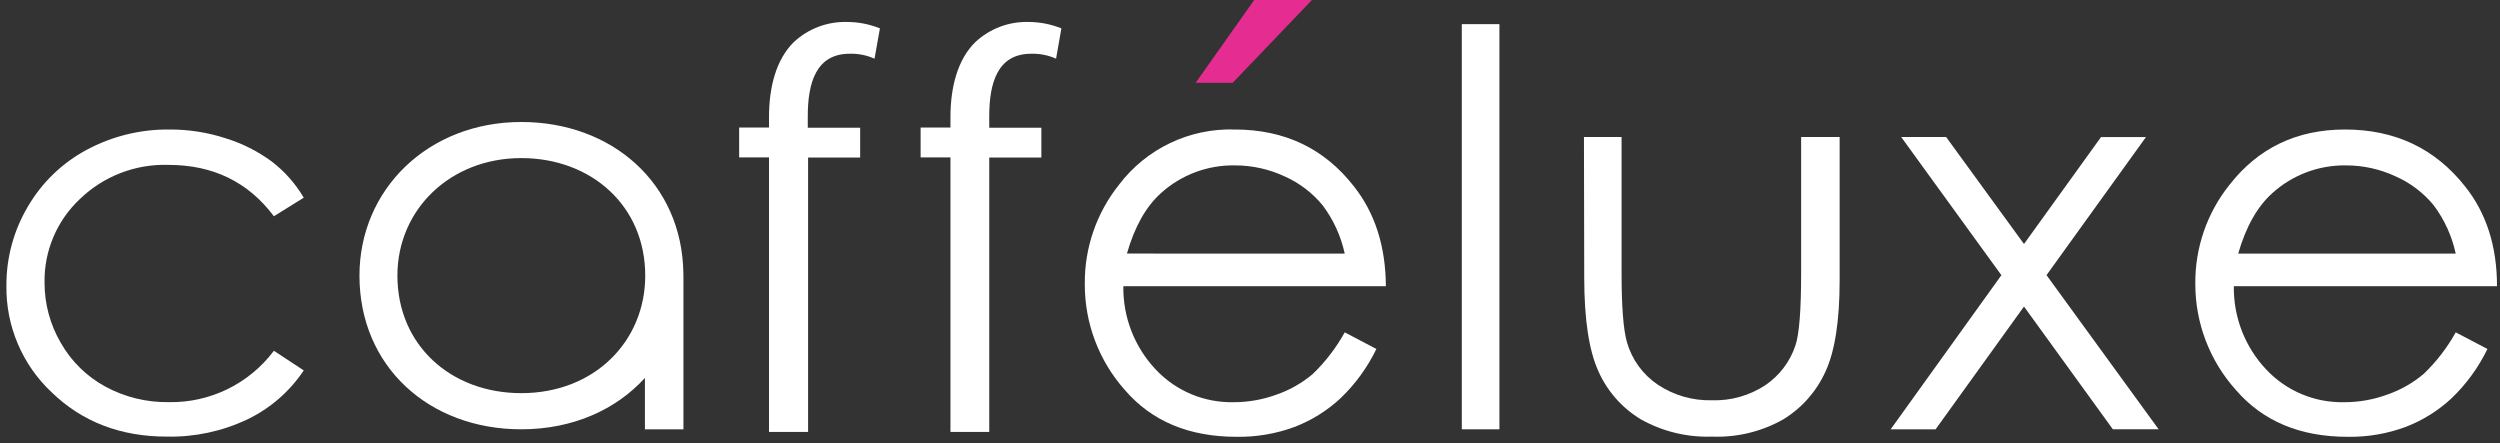 <?xml version="1.0" encoding="UTF-8"?>
<svg width="158px" height="28px" viewBox="0 0 158 28" version="1.1" xmlns="http://www.w3.org/2000/svg" xmlns:xlink="http://www.w3.org/1999/xlink">
    <rect x="0" y="0" width="158" height="28" fill="#333333" stroke="none"/>
    <!-- Generator: sketchtool 51.2 (57519) - http://www.bohemiancoding.com/sketch -->
    <title>F841C647-2FB6-4862-939D-75220C1C0207-473-0001D9AAF95D56B1</title>
    <desc>Created with sketchtool.</desc>
    <defs></defs>
    <g id="Page-1" stroke="none" stroke-width="1" fill="none" fill-rule="evenodd">
        <g id="Mobile-/-Home" transform="translate(-16, -2717)" fill-rule="nonzero">
            <g id="Desktop-/-Footer" transform="translate(1, 2700)">
                <g id="SECTION-7-|-Footer-Block-Copy-6">
                    <g id="CL-Logo-White" transform="translate(15, 17)">
                        <path d="M19.197,12.494 L17.31,13.667 C15.688,11.503 13.467,10.421 10.649,10.421 C8.567,10.353 6.546,11.132 5.047,12.58 C3.593,13.945 2.782,15.861 2.815,17.855 C2.812,19.195 3.166,20.512 3.842,21.67 C4.505,22.835 5.48,23.792 6.657,24.433 C7.887,25.099 9.267,25.437 10.665,25.415 C13.273,25.464 15.746,24.256 17.31,22.169 L19.197,23.41 C18.309,24.741 17.081,25.809 15.639,26.503 C14.05,27.257 12.307,27.63 10.548,27.594 C7.627,27.594 5.205,26.666 3.282,24.81 C1.411,23.065 0.367,20.609 0.406,18.05 C0.396,16.296 0.863,14.572 1.757,13.063 C2.638,11.547 3.921,10.306 5.465,9.475 C7.084,8.604 8.899,8.16 10.738,8.185 C11.941,8.182 13.137,8.371 14.28,8.745 C15.318,9.068 16.296,9.562 17.173,10.206 C17.989,10.831 18.676,11.608 19.197,12.494 Z" id="Shape" fill="#FFFFFF"></path>
                        <path d="M84.987,21.004 L86.987,22.055 C86.421,23.224 85.65,24.283 84.711,25.18 C83.867,25.962 82.881,26.575 81.806,26.986 C80.638,27.416 79.4,27.626 78.155,27.606 C75.139,27.606 72.784,26.619 71.088,24.644 C69.447,22.8 68.547,20.413 68.56,17.944 C68.537,15.671 69.298,13.46 70.715,11.683 C72.443,9.397 75.173,8.092 78.037,8.185 C81.185,8.185 83.692,9.379 85.559,11.768 C86.897,13.456 87.573,15.562 87.587,18.086 L70.995,18.086 C70.965,20.046 71.704,21.939 73.051,23.362 C74.323,24.711 76.107,25.458 77.96,25.419 C78.898,25.421 79.828,25.254 80.707,24.928 C81.536,24.638 82.304,24.198 82.974,23.63 C83.772,22.859 84.45,21.974 84.987,21.004 Z M84.987,16.029 C84.749,14.926 84.275,13.888 83.599,12.986 C82.953,12.195 82.13,11.567 81.197,11.151 C80.213,10.691 79.14,10.452 78.053,10.453 C76.329,10.421 74.656,11.046 73.376,12.202 C72.427,13.052 71.709,14.326 71.222,16.025 L84.987,16.029 Z" id="Shape" fill="#FFFFFF"></path>
                        <polygon id="Shape" fill="#E52D91" points="79.266 0 82.913 0 77.907 5.231 75.567 5.231"></polygon>
                        <polygon id="Shape" fill="#FFFFFF" points="92.386 1.526 94.763 1.526 94.763 27.132 92.386 27.132"></polygon>
                        <path d="M100.106,8.66 L102.484,8.66 L102.484,17.283 C102.484,19.388 102.597,20.836 102.824,21.629 C103.138,22.724 103.827,23.674 104.772,24.311 C105.784,24.985 106.98,25.33 108.196,25.297 C109.389,25.335 110.565,25.003 111.563,24.348 C112.462,23.742 113.134,22.854 113.474,21.824 C113.712,21.115 113.831,19.604 113.831,17.291 L113.831,8.66 L116.265,8.66 L116.265,17.725 C116.265,20.274 115.967,22.192 115.372,23.479 C114.805,24.738 113.87,25.795 112.691,26.511 C111.324,27.281 109.771,27.656 108.204,27.594 C106.629,27.65 105.07,27.271 103.697,26.499 C102.512,25.783 101.576,24.721 101.015,23.455 C100.423,22.148 100.125,20.182 100.123,17.555 L100.106,8.66 Z" id="Shape" fill="#FFFFFF"></path>
                        <polygon id="Shape" fill="#FFFFFF" points="120.155 8.66 122.995 8.66 127.916 15.42 132.784 8.664 135.624 8.664 129.34 17.388 136.423 27.128 133.531 27.128 127.916 19.373 122.33 27.132 119.49 27.132 126.488 17.392"></polygon>
                        <path d="M155.202,21.004 L157.206,22.055 C156.639,23.224 155.869,24.282 154.93,25.18 C154.086,25.962 153.1,26.575 152.026,26.986 C150.857,27.416 149.619,27.626 148.374,27.606 C145.364,27.606 143.009,26.619 141.307,24.644 C139.653,22.805 138.74,20.418 138.744,17.944 C138.72,15.671 139.482,13.459 140.902,11.683 C142.722,9.351 145.156,8.185 148.204,8.185 C151.363,8.185 153.889,9.379 155.782,11.768 C157.135,13.456 157.811,15.562 157.811,18.086 L141.178,18.086 C141.149,20.046 141.887,21.939 143.234,23.362 C144.506,24.711 146.29,25.459 148.143,25.419 C149.089,25.422 150.028,25.255 150.914,24.924 C151.743,24.633 152.511,24.193 153.182,23.626 C153.983,22.858 154.664,21.974 155.202,21.004 Z M155.202,16.029 C154.964,14.927 154.492,13.889 153.819,12.986 C153.172,12.194 152.348,11.565 151.413,11.151 C150.429,10.69 149.356,10.452 148.269,10.453 C146.551,10.426 144.886,11.052 143.612,12.206 C142.662,13.056 141.943,14.33 141.454,16.029 L155.202,16.029 Z" id="Shape" fill="#FFFFFF"></path>
                        <path d="M48.601,27.298 L48.601,9.946 L46.714,9.946 L46.714,8.059 L48.601,8.059 L48.601,7.41 C48.601,5.499 49.051,3.758 50.175,2.654 C51.077,1.817 52.268,1.363 53.497,1.388 C54.222,1.385 54.939,1.523 55.611,1.794 L55.27,3.709 C54.776,3.487 54.238,3.38 53.696,3.397 C51.583,3.397 51.051,5.227 51.051,7.341 L51.051,8.071 L54.362,8.071 L54.362,9.958 L51.071,9.958 L51.071,27.298 L48.601,27.298 Z" id="Shape" fill="#FFFFFF"></path>
                        <path d="M60.069,27.298 L60.069,9.946 L58.183,9.946 L58.183,8.059 L60.069,8.059 L60.069,7.41 C60.069,5.499 60.52,3.758 61.648,2.654 C62.548,1.817 63.738,1.363 64.966,1.388 C65.69,1.385 66.408,1.523 67.08,1.794 L66.743,3.709 C66.247,3.487 65.708,3.38 65.165,3.397 C63.055,3.397 62.52,5.227 62.52,7.341 L62.52,8.071 L65.814,8.071 L65.814,9.958 L62.52,9.958 L62.52,27.298 L60.069,27.298 Z" id="Shape" fill="#FFFFFF"></path>
                        <path d="M43.189,17.421 C43.189,17.397 43.189,17.376 43.189,17.352 L43.189,17.254 C43.1,11.561 38.658,7.71 32.946,7.71 C27.067,7.71 22.718,11.959 22.718,17.421 C22.718,23.151 27.1,27.132 32.946,27.132 C36.223,27.132 38.95,25.874 40.759,23.885 L40.759,27.132 L43.193,27.132 L43.193,17.486 C43.185,17.449 43.189,17.449 43.189,17.421 Z M32.946,24.847 C28.483,24.847 25.116,21.803 25.116,17.421 C25.116,13.245 28.451,9.991 32.946,9.991 C37.359,9.991 40.779,12.998 40.779,17.421 C40.779,21.552 37.587,24.847 32.946,24.847 Z" id="Shape" fill="#FFFFFF"></path>
                    </g>
                </g>
            </g>
        </g>
    </g>
</svg>